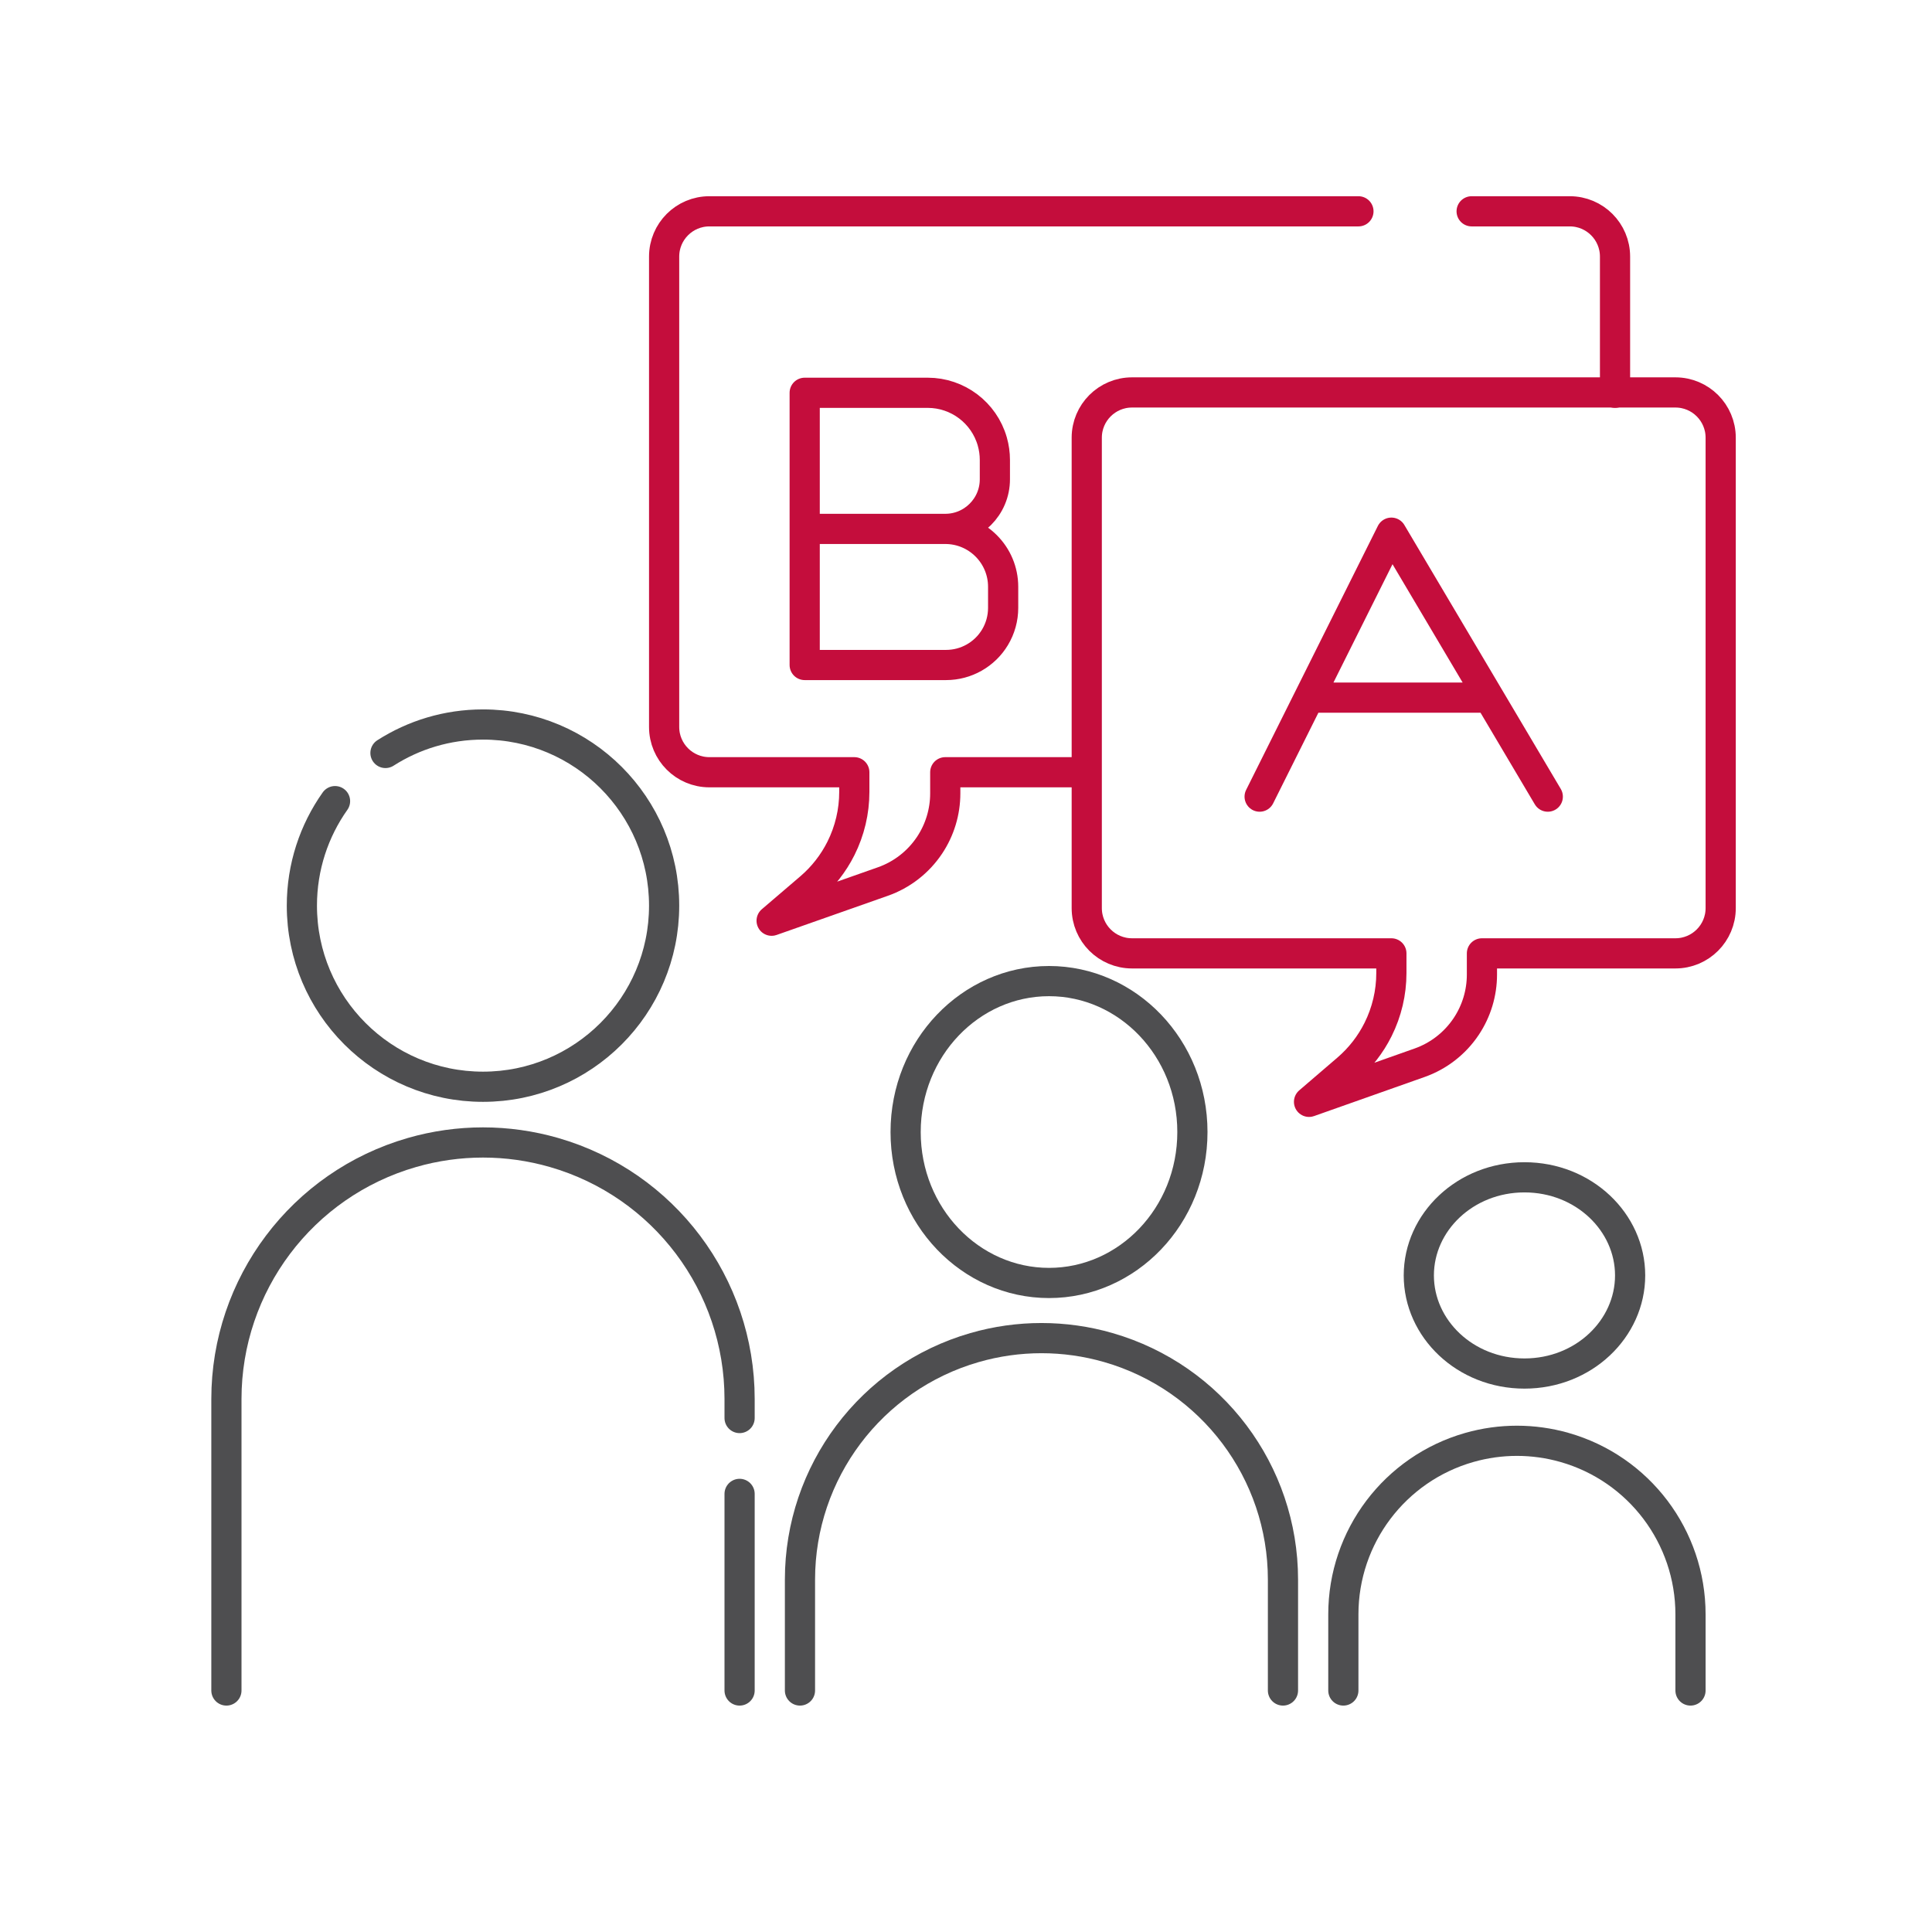 <?xml version="1.0" encoding="UTF-8"?>
<svg xmlns="http://www.w3.org/2000/svg" width="128" height="128" viewBox="0 0 128 128" fill="none">
  <path d="M15 112V92.691C15 85.115 20.014 78.453 27.294 76.356V76.356C30.369 75.47 33.631 75.47 36.706 76.356V76.356C43.986 78.453 49 85.115 49 92.691V93.948M49 112V98.974" stroke="#4E4E50" stroke-width="2" stroke-linecap="round"></path>
  <path d="M53 112V104.654C53 97.527 57.714 91.259 64.561 89.282V89.282C67.461 88.444 70.539 88.444 73.439 89.282V89.282C80.286 91.259 85 97.527 85 104.654V112" stroke="#4E4E50" stroke-width="2" stroke-linecap="round"></path>
  <path d="M89 112V106.957C89 101.818 92.409 97.302 97.352 95.896V95.896C99.41 95.31 101.59 95.31 103.648 95.896V95.896C108.59 97.302 112 101.818 112 106.957V112" stroke="#4E4E50" stroke-width="2" stroke-linecap="round"></path>
  <path d="M22.197 53.077C20.813 55.033 20 57.422 20 60C20 66.627 25.373 72 32 72C38.627 72 44 66.627 44 60C44 53.373 38.627 48 32 48C29.621 48 27.404 48.692 25.538 49.886" stroke="#4E4E50" stroke-width="2" stroke-linecap="round"></path>
  <path d="M79 75C79 80.567 74.703 85 69.5 85C64.297 85 60 80.567 60 75C60 69.433 64.297 65 69.5 65C74.703 65 79 69.433 79 75Z" stroke="#4E4E50" stroke-width="2"></path>
  <path d="M108 84.5C108 88.03 104.928 91 101 91C97.072 91 94 88.03 94 84.5C94 80.97 97.072 78 101 78C104.928 78 108 80.97 108 84.5Z" stroke="#4E4E50" stroke-width="2"></path>
  <path d="M83.454 52.779L86.727 46.221M102.545 52.779L98.659 46.221M98.659 46.221L92.182 35.291L86.727 46.221M98.659 46.221H86.727M86.727 73L89.263 70.823C90.109 70.095 90.802 69.207 91.3 68.208V68.208C91.88 67.046 92.182 65.766 92.182 64.468V63.163H75C73.343 63.163 72 61.82 72 60.163V29C72 27.343 73.343 26 75 26H111C112.657 26 114 27.343 114 29V60.163C114 61.82 112.657 63.163 111 63.163H98.182V64.569C98.182 65.79 97.821 66.984 97.144 68.001V68.001C96.402 69.117 95.317 69.963 94.052 70.41L86.727 73Z" stroke="#C40D3C" stroke-width="2" stroke-linecap="round" stroke-linejoin="round"></path>
  <path d="M71.391 51.163H62.626V52.562C62.626 53.788 62.263 54.986 61.582 56.005V56.005C60.837 57.119 59.752 57.962 58.488 58.406L51.122 61L53.672 58.819C54.52 58.094 55.214 57.207 55.714 56.21V56.21C56.297 55.047 56.6 53.764 56.6 52.464V51.163H47C45.343 51.163 44 49.82 44 48.163V17C44 15.343 45.343 14 47 14H90M107 26.023V17C107 15.343 105.657 14 104 14H97.5M53.313 35.041V26.023H61.463C63.449 26.023 65.194 27.339 65.741 29.248V29.248C65.855 29.647 65.913 30.059 65.913 30.474V31.754C65.913 33.569 64.441 35.041 62.626 35.041V35.041M53.313 35.041V44.058H62.678C64.006 44.058 65.236 43.362 65.92 42.225V42.225C66.274 41.637 66.461 40.963 66.461 40.276V38.876C66.461 36.758 64.744 35.041 62.626 35.041V35.041M53.313 35.041H62.626" stroke="#C40D3C" stroke-width="2" stroke-linecap="round" stroke-linejoin="round"></path>
</svg>

